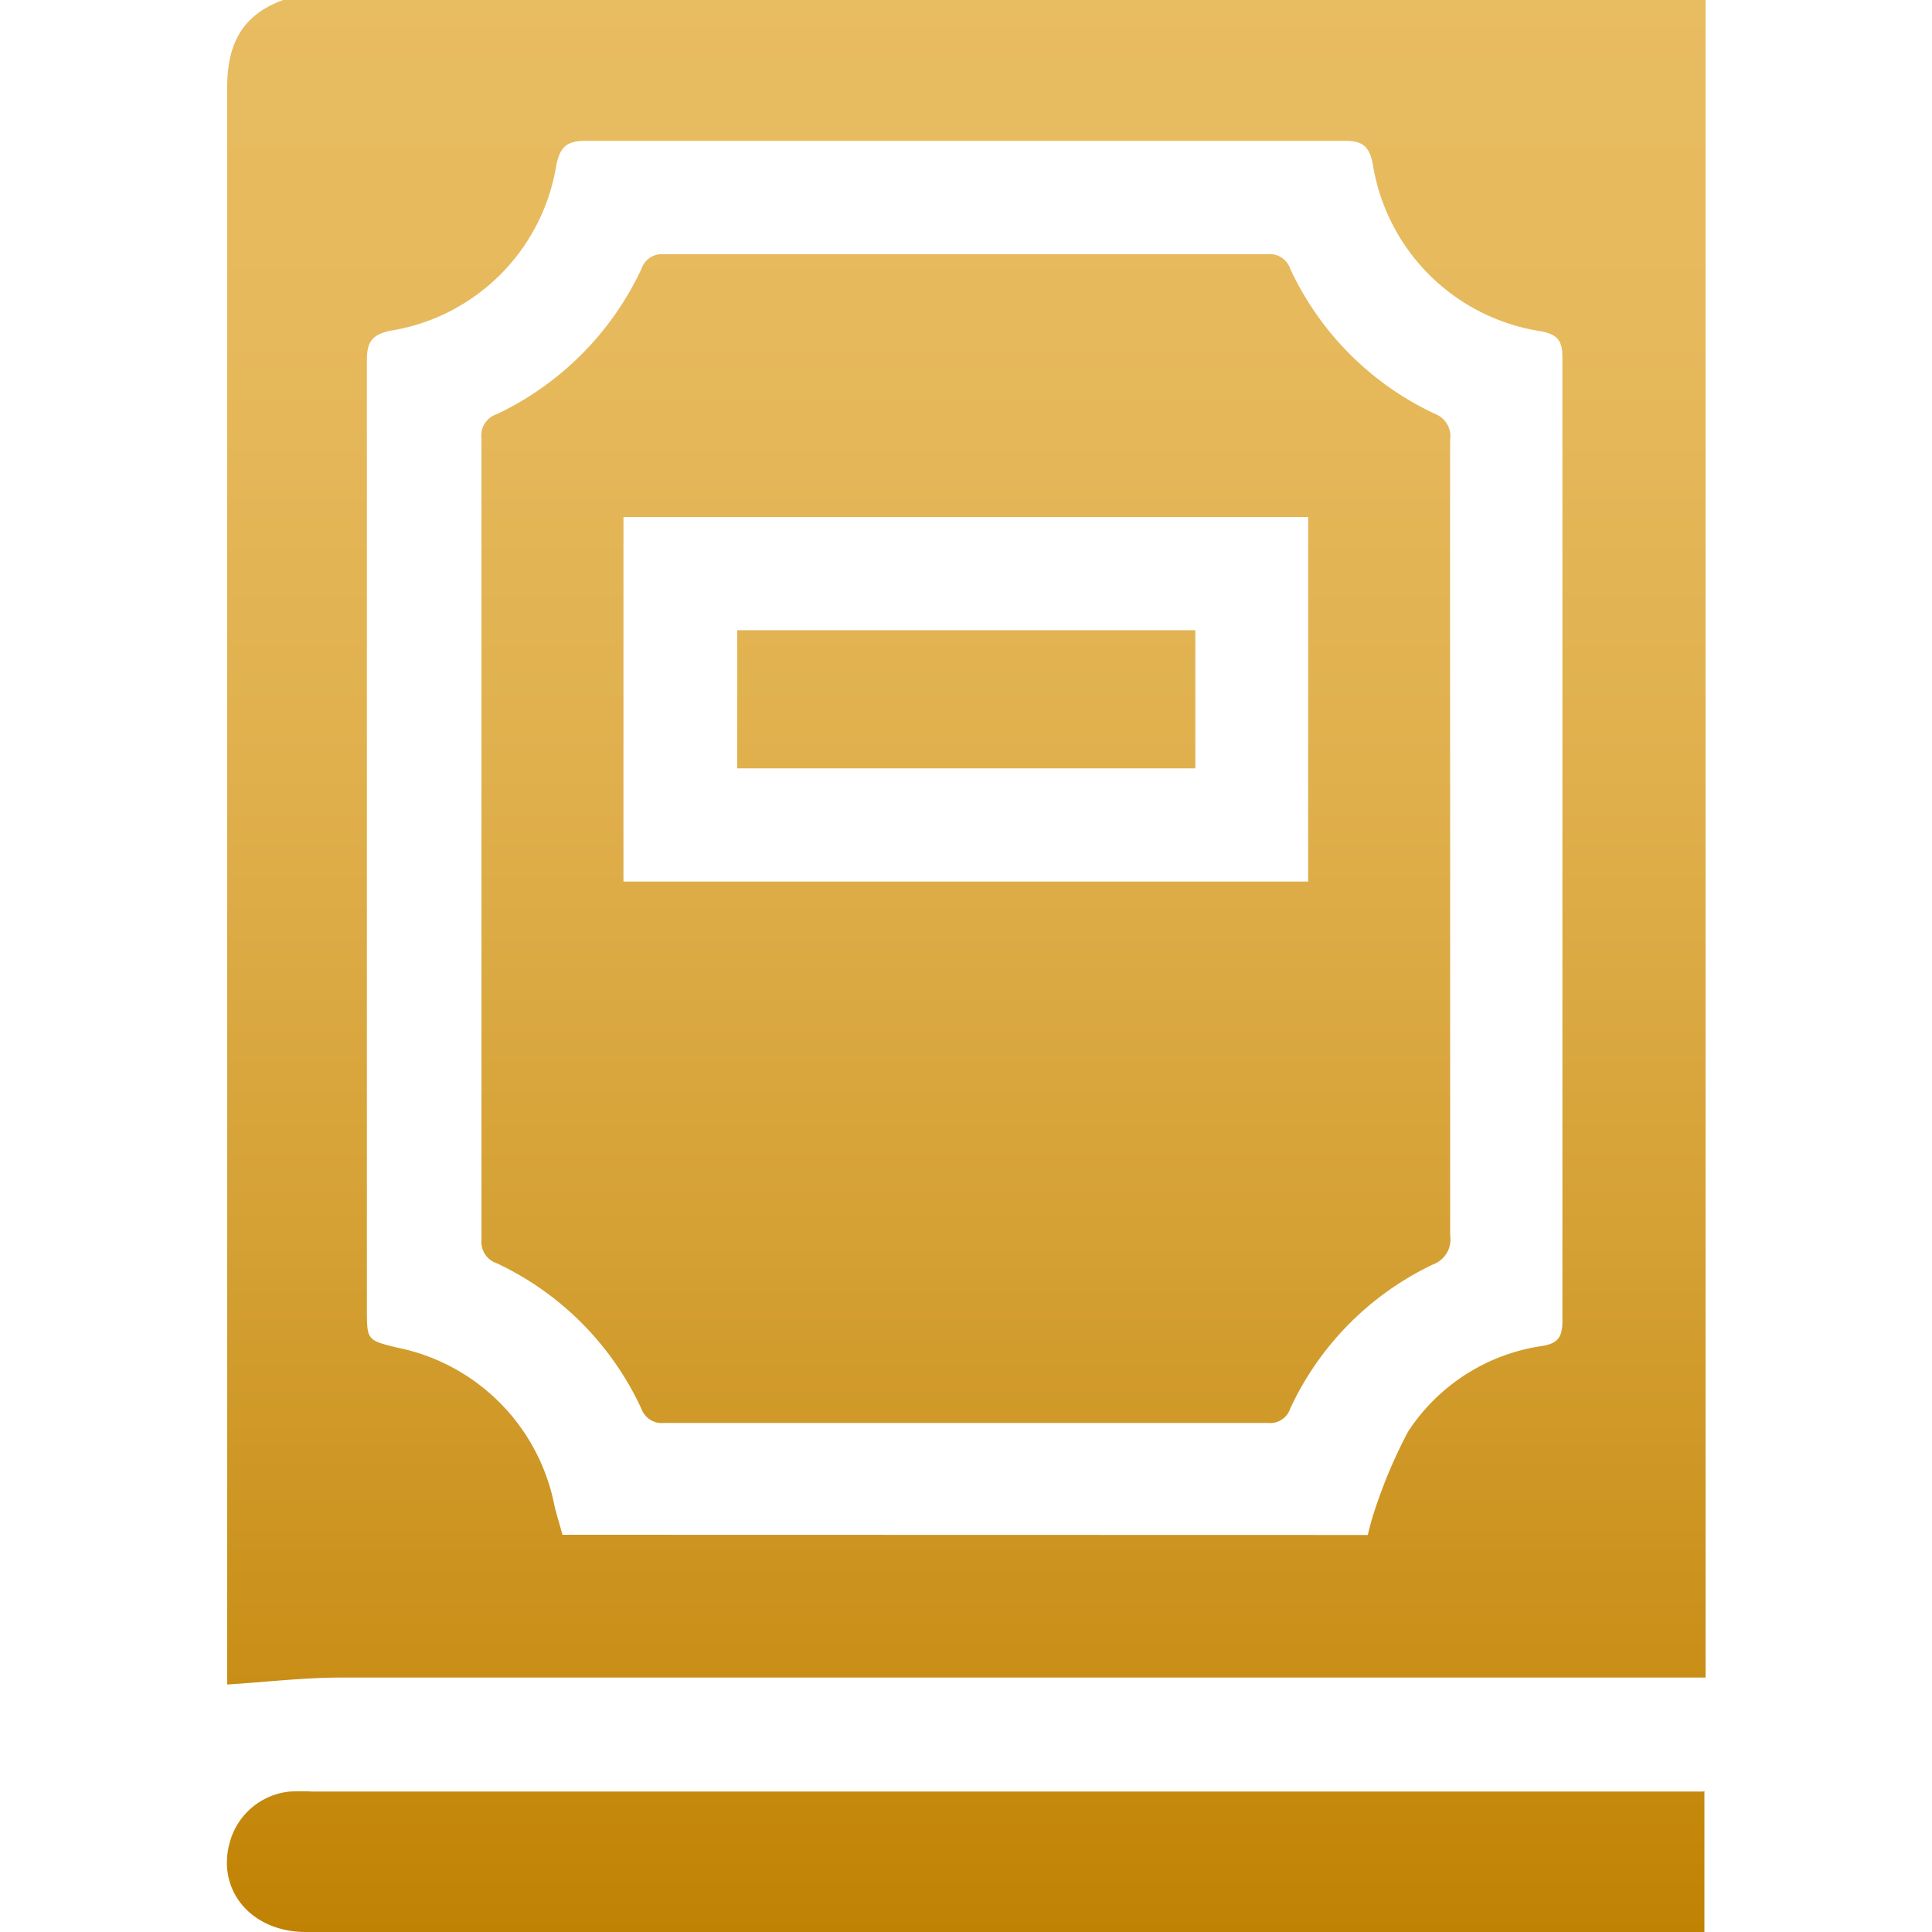 <svg id="Layer_1" data-name="Layer 1" xmlns="http://www.w3.org/2000/svg" xmlns:xlink="http://www.w3.org/1999/xlink" viewBox="0 0 100 100"><defs><style>.cls-1{fill:url(#linear-gradient);}.cls-2{fill:url(#linear-gradient-2);}.cls-3{fill:url(#linear-gradient-3);}.cls-4{fill:url(#linear-gradient-4);}</style><linearGradient id="linear-gradient" x1="50" y1="102.21" x2="50" y2="-1.79" gradientUnits="userSpaceOnUse"><stop offset="0" stop-color="#bf8000"/><stop offset="0.12" stop-color="#c78c13"/><stop offset="0.37" stop-color="#d5a135"/><stop offset="0.6" stop-color="#e0b04d"/><stop offset="0.82" stop-color="#e6b95c"/><stop offset="1" stop-color="#e8bc61"/></linearGradient><linearGradient id="linear-gradient-2" x1="49.98" y1="102.21" x2="49.98" y2="-1.79" xlink:href="#linear-gradient"/><linearGradient id="linear-gradient-3" x1="50" y1="102.21" x2="50" y2="-1.79" xlink:href="#linear-gradient"/><linearGradient id="linear-gradient-4" x1="50.02" y1="102.21" x2="50.02" y2="-1.79" xlink:href="#linear-gradient"/></defs><path class="cls-1" d="M88.28,0c0,.42,0,.85,0,1.27V86.83h-1.4q-34.61,0-69.22,0c-1.93,0-3.86.23-5.9.36v-.88q0-40.9,0-81.82c0-2.23.8-3.75,2.93-4.5ZM70.8,79.45a11.8,11.8,0,0,1,.31-1.14,25.9,25.9,0,0,1,1.76-4.19,10,10,0,0,1,7-4.46c.77-.14,1-.46,1-1.29q0-24.95,0-49.89c0-.85-.26-1.16-1.08-1.33a10.4,10.4,0,0,1-8.74-8.69c-.19-.91-.54-1.18-1.48-1.17q-19.62,0-39.24,0c-1,0-1.33.31-1.53,1.23a10.36,10.36,0,0,1-8.6,8.6c-.95.21-1.21.57-1.21,1.53q0,24.56,0,49.1c0,1.61,0,1.62,1.56,2a10.37,10.37,0,0,1,8.14,8.14c.12.53.28,1,.42,1.55Z"/><path class="cls-2" d="M88.22,92.69V100H15.83c-2.84,0-4.66-2.19-3.92-4.7A3.58,3.58,0,0,1,15,92.73a11.43,11.43,0,0,1,1.17,0h72Z"/><path class="cls-3" d="M75.06,43.36c0,6.86,0,13.73,0,20.59a1.37,1.37,0,0,1-.87,1.49,15.46,15.46,0,0,0-7.41,7.47,1.09,1.09,0,0,1-1.16.74q-15.63,0-31.24,0a1.12,1.12,0,0,1-1.18-.73,15.51,15.51,0,0,0-7.48-7.53,1.17,1.17,0,0,1-.8-1.23q0-20.74,0-41.49a1.15,1.15,0,0,1,.79-1.23,15.68,15.68,0,0,0,7.49-7.52,1.11,1.11,0,0,1,1.17-.76q15.61,0,31.23,0a1.11,1.11,0,0,1,1.18.75,15.49,15.49,0,0,0,7.49,7.51,1.24,1.24,0,0,1,.79,1.34C75.05,29.63,75.06,36.49,75.06,43.36ZM32.27,45.63H67.71V26.76H32.27Z"/><path class="cls-4" d="M61.87,32.62v7.15H38.16V32.62Z"/></svg>